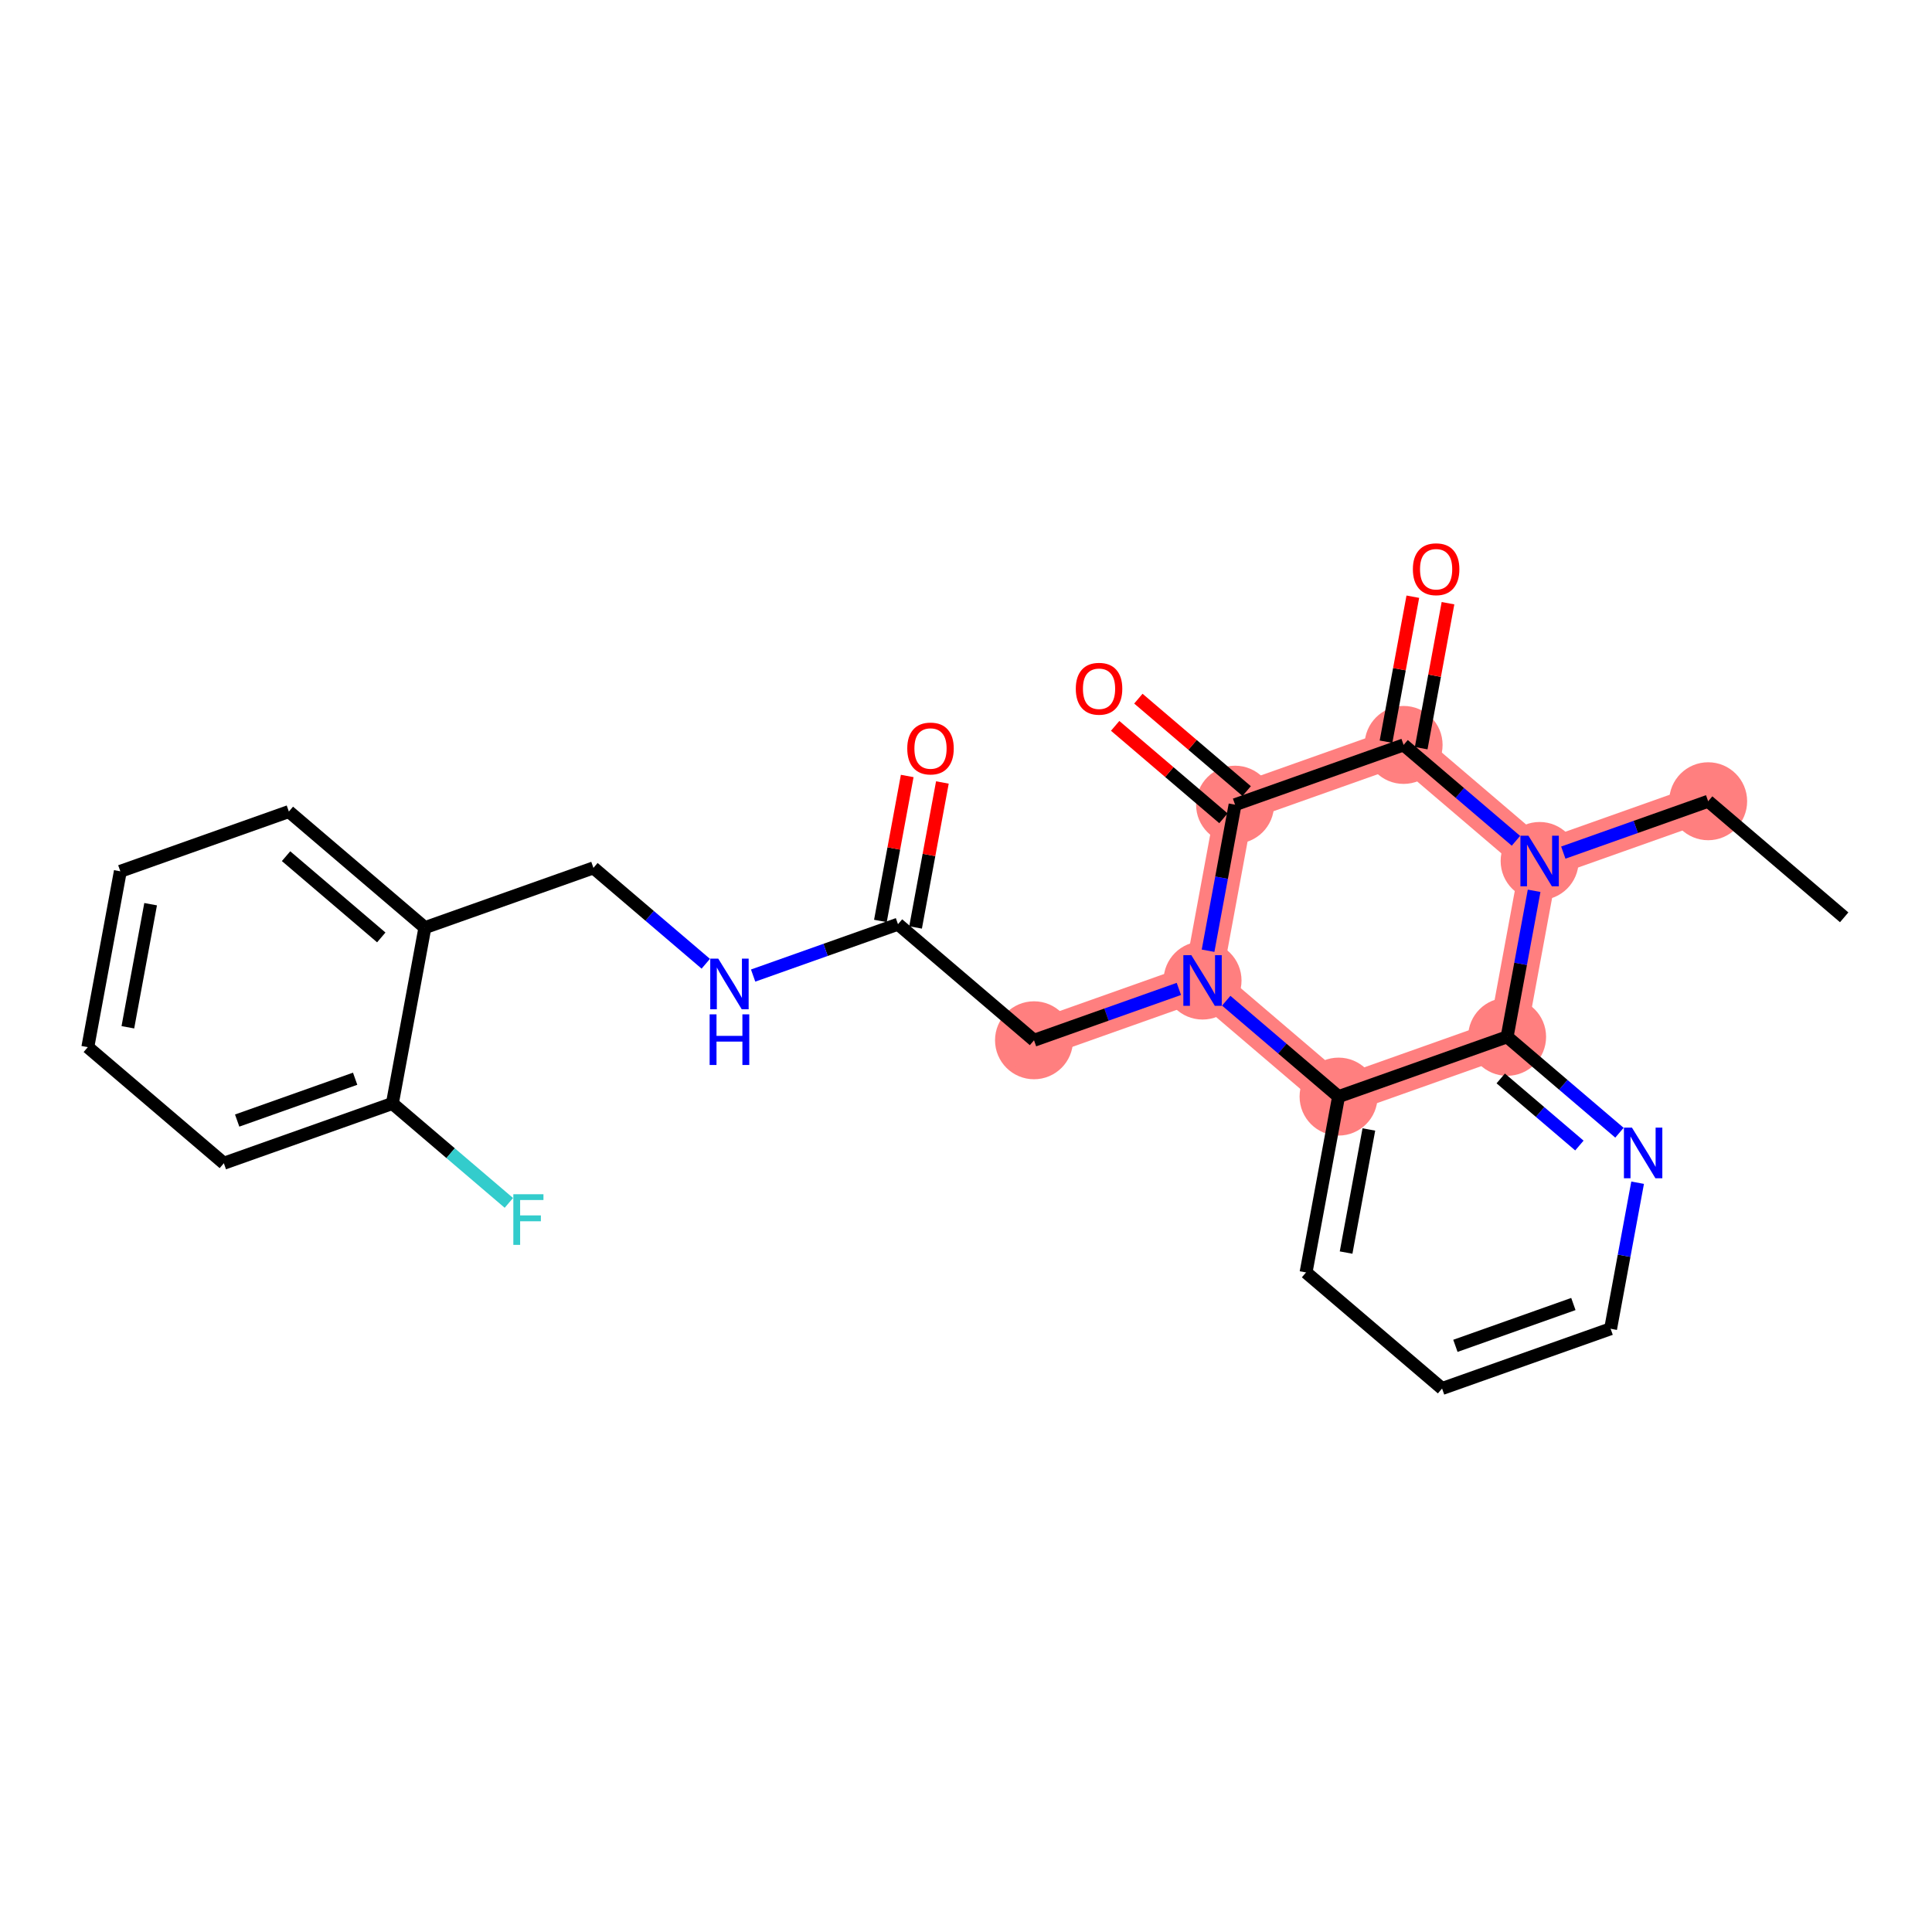 <?xml version='1.0' encoding='iso-8859-1'?>
<svg version='1.1' baseProfile='full'
              xmlns='http://www.w3.org/2000/svg'
                      xmlns:rdkit='http://www.rdkit.org/xml'
                      xmlns:xlink='http://www.w3.org/1999/xlink'
                  xml:space='preserve'
width='300px' height='300px' viewBox='0 0 300 300'>
<!-- END OF HEADER -->
<rect style='opacity:1.0;fill:#FFFFFF;stroke:none' width='300' height='300' x='0' y='0'> </rect>
<rect style='opacity:1.0;fill:#FFFFFF;stroke:none' width='300' height='300' x='0' y='0'> </rect>
<path d='M 265.242,124.417 L 239.072,133.697' style='fill:none;fill-rule:evenodd;stroke:#FF7F7F;stroke-width:5.9px;stroke-linecap:butt;stroke-linejoin:miter;stroke-opacity:1' />
<path d='M 239.072,133.697 L 217.951,115.672' style='fill:none;fill-rule:evenodd;stroke:#FF7F7F;stroke-width:5.9px;stroke-linecap:butt;stroke-linejoin:miter;stroke-opacity:1' />
<path d='M 239.072,133.697 L 234.023,161' style='fill:none;fill-rule:evenodd;stroke:#FF7F7F;stroke-width:5.9px;stroke-linecap:butt;stroke-linejoin:miter;stroke-opacity:1' />
<path d='M 217.951,115.672 L 191.78,124.951' style='fill:none;fill-rule:evenodd;stroke:#FF7F7F;stroke-width:5.9px;stroke-linecap:butt;stroke-linejoin:miter;stroke-opacity:1' />
<path d='M 191.78,124.951 L 186.731,152.255' style='fill:none;fill-rule:evenodd;stroke:#FF7F7F;stroke-width:5.9px;stroke-linecap:butt;stroke-linejoin:miter;stroke-opacity:1' />
<path d='M 186.731,152.255 L 160.561,161.534' style='fill:none;fill-rule:evenodd;stroke:#FF7F7F;stroke-width:5.9px;stroke-linecap:butt;stroke-linejoin:miter;stroke-opacity:1' />
<path d='M 186.731,152.255 L 207.852,170.28' style='fill:none;fill-rule:evenodd;stroke:#FF7F7F;stroke-width:5.9px;stroke-linecap:butt;stroke-linejoin:miter;stroke-opacity:1' />
<path d='M 207.852,170.28 L 234.023,161' style='fill:none;fill-rule:evenodd;stroke:#FF7F7F;stroke-width:5.9px;stroke-linecap:butt;stroke-linejoin:miter;stroke-opacity:1' />
<ellipse cx='265.242' cy='124.417' rx='5.553' ry='5.553'  style='fill:#FF7F7F;fill-rule:evenodd;stroke:#FF7F7F;stroke-width:1.0px;stroke-linecap:butt;stroke-linejoin:miter;stroke-opacity:1' />
<ellipse cx='239.072' cy='133.697' rx='5.553' ry='5.56'  style='fill:#FF7F7F;fill-rule:evenodd;stroke:#FF7F7F;stroke-width:1.0px;stroke-linecap:butt;stroke-linejoin:miter;stroke-opacity:1' />
<ellipse cx='217.951' cy='115.672' rx='5.553' ry='5.553'  style='fill:#FF7F7F;fill-rule:evenodd;stroke:#FF7F7F;stroke-width:1.0px;stroke-linecap:butt;stroke-linejoin:miter;stroke-opacity:1' />
<ellipse cx='191.78' cy='124.951' rx='5.553' ry='5.553'  style='fill:#FF7F7F;fill-rule:evenodd;stroke:#FF7F7F;stroke-width:1.0px;stroke-linecap:butt;stroke-linejoin:miter;stroke-opacity:1' />
<ellipse cx='186.731' cy='152.255' rx='5.553' ry='5.56'  style='fill:#FF7F7F;fill-rule:evenodd;stroke:#FF7F7F;stroke-width:1.0px;stroke-linecap:butt;stroke-linejoin:miter;stroke-opacity:1' />
<ellipse cx='160.561' cy='161.534' rx='5.553' ry='5.553'  style='fill:#FF7F7F;fill-rule:evenodd;stroke:#FF7F7F;stroke-width:1.0px;stroke-linecap:butt;stroke-linejoin:miter;stroke-opacity:1' />
<ellipse cx='207.852' cy='170.28' rx='5.553' ry='5.553'  style='fill:#FF7F7F;fill-rule:evenodd;stroke:#FF7F7F;stroke-width:1.0px;stroke-linecap:butt;stroke-linejoin:miter;stroke-opacity:1' />
<ellipse cx='234.023' cy='161' rx='5.553' ry='5.553'  style='fill:#FF7F7F;fill-rule:evenodd;stroke:#FF7F7F;stroke-width:1.0px;stroke-linecap:butt;stroke-linejoin:miter;stroke-opacity:1' />
<path class='bond-0 atom-0 atom-1' d='M 286.364,142.442 L 265.242,124.417' style='fill:none;fill-rule:evenodd;stroke:#000000;stroke-width:2.0px;stroke-linecap:butt;stroke-linejoin:miter;stroke-opacity:1' />
<path class='bond-1 atom-1 atom-2' d='M 265.242,124.417 L 253.995,128.405' style='fill:none;fill-rule:evenodd;stroke:#000000;stroke-width:2.0px;stroke-linecap:butt;stroke-linejoin:miter;stroke-opacity:1' />
<path class='bond-1 atom-1 atom-2' d='M 253.995,128.405 L 242.748,132.393' style='fill:none;fill-rule:evenodd;stroke:#0000FF;stroke-width:2.0px;stroke-linecap:butt;stroke-linejoin:miter;stroke-opacity:1' />
<path class='bond-2 atom-2 atom-3' d='M 235.396,130.559 L 226.673,123.116' style='fill:none;fill-rule:evenodd;stroke:#0000FF;stroke-width:2.0px;stroke-linecap:butt;stroke-linejoin:miter;stroke-opacity:1' />
<path class='bond-2 atom-2 atom-3' d='M 226.673,123.116 L 217.951,115.672' style='fill:none;fill-rule:evenodd;stroke:#000000;stroke-width:2.0px;stroke-linecap:butt;stroke-linejoin:miter;stroke-opacity:1' />
<path class='bond-25 atom-25 atom-2' d='M 234.023,161 L 236.12,149.662' style='fill:none;fill-rule:evenodd;stroke:#000000;stroke-width:2.0px;stroke-linecap:butt;stroke-linejoin:miter;stroke-opacity:1' />
<path class='bond-25 atom-25 atom-2' d='M 236.12,149.662 L 238.217,138.323' style='fill:none;fill-rule:evenodd;stroke:#0000FF;stroke-width:2.0px;stroke-linecap:butt;stroke-linejoin:miter;stroke-opacity:1' />
<path class='bond-3 atom-3 atom-4' d='M 220.681,116.177 L 222.763,104.921' style='fill:none;fill-rule:evenodd;stroke:#000000;stroke-width:2.0px;stroke-linecap:butt;stroke-linejoin:miter;stroke-opacity:1' />
<path class='bond-3 atom-3 atom-4' d='M 222.763,104.921 L 224.844,93.665' style='fill:none;fill-rule:evenodd;stroke:#FF0000;stroke-width:2.0px;stroke-linecap:butt;stroke-linejoin:miter;stroke-opacity:1' />
<path class='bond-3 atom-3 atom-4' d='M 215.22,115.167 L 217.302,103.911' style='fill:none;fill-rule:evenodd;stroke:#000000;stroke-width:2.0px;stroke-linecap:butt;stroke-linejoin:miter;stroke-opacity:1' />
<path class='bond-3 atom-3 atom-4' d='M 217.302,103.911 L 219.383,92.656' style='fill:none;fill-rule:evenodd;stroke:#FF0000;stroke-width:2.0px;stroke-linecap:butt;stroke-linejoin:miter;stroke-opacity:1' />
<path class='bond-4 atom-3 atom-5' d='M 217.951,115.672 L 191.78,124.951' style='fill:none;fill-rule:evenodd;stroke:#000000;stroke-width:2.0px;stroke-linecap:butt;stroke-linejoin:miter;stroke-opacity:1' />
<path class='bond-5 atom-5 atom-6' d='M 193.583,122.839 L 185.174,115.663' style='fill:none;fill-rule:evenodd;stroke:#000000;stroke-width:2.0px;stroke-linecap:butt;stroke-linejoin:miter;stroke-opacity:1' />
<path class='bond-5 atom-5 atom-6' d='M 185.174,115.663 L 176.765,108.487' style='fill:none;fill-rule:evenodd;stroke:#FF0000;stroke-width:2.0px;stroke-linecap:butt;stroke-linejoin:miter;stroke-opacity:1' />
<path class='bond-5 atom-5 atom-6' d='M 189.978,127.063 L 181.569,119.887' style='fill:none;fill-rule:evenodd;stroke:#000000;stroke-width:2.0px;stroke-linecap:butt;stroke-linejoin:miter;stroke-opacity:1' />
<path class='bond-5 atom-5 atom-6' d='M 181.569,119.887 L 173.161,112.711' style='fill:none;fill-rule:evenodd;stroke:#FF0000;stroke-width:2.0px;stroke-linecap:butt;stroke-linejoin:miter;stroke-opacity:1' />
<path class='bond-6 atom-5 atom-7' d='M 191.78,124.951 L 189.683,136.29' style='fill:none;fill-rule:evenodd;stroke:#000000;stroke-width:2.0px;stroke-linecap:butt;stroke-linejoin:miter;stroke-opacity:1' />
<path class='bond-6 atom-5 atom-7' d='M 189.683,136.29 L 187.587,147.629' style='fill:none;fill-rule:evenodd;stroke:#0000FF;stroke-width:2.0px;stroke-linecap:butt;stroke-linejoin:miter;stroke-opacity:1' />
<path class='bond-7 atom-7 atom-8' d='M 183.055,153.558 L 171.808,157.546' style='fill:none;fill-rule:evenodd;stroke:#0000FF;stroke-width:2.0px;stroke-linecap:butt;stroke-linejoin:miter;stroke-opacity:1' />
<path class='bond-7 atom-7 atom-8' d='M 171.808,157.546 L 160.561,161.534' style='fill:none;fill-rule:evenodd;stroke:#000000;stroke-width:2.0px;stroke-linecap:butt;stroke-linejoin:miter;stroke-opacity:1' />
<path class='bond-19 atom-7 atom-20' d='M 190.407,155.392 L 199.13,162.836' style='fill:none;fill-rule:evenodd;stroke:#0000FF;stroke-width:2.0px;stroke-linecap:butt;stroke-linejoin:miter;stroke-opacity:1' />
<path class='bond-19 atom-7 atom-20' d='M 199.13,162.836 L 207.852,170.28' style='fill:none;fill-rule:evenodd;stroke:#000000;stroke-width:2.0px;stroke-linecap:butt;stroke-linejoin:miter;stroke-opacity:1' />
<path class='bond-8 atom-8 atom-9' d='M 160.561,161.534 L 139.439,143.509' style='fill:none;fill-rule:evenodd;stroke:#000000;stroke-width:2.0px;stroke-linecap:butt;stroke-linejoin:miter;stroke-opacity:1' />
<path class='bond-9 atom-9 atom-10' d='M 142.17,144.014 L 144.251,132.759' style='fill:none;fill-rule:evenodd;stroke:#000000;stroke-width:2.0px;stroke-linecap:butt;stroke-linejoin:miter;stroke-opacity:1' />
<path class='bond-9 atom-9 atom-10' d='M 144.251,132.759 L 146.333,121.503' style='fill:none;fill-rule:evenodd;stroke:#FF0000;stroke-width:2.0px;stroke-linecap:butt;stroke-linejoin:miter;stroke-opacity:1' />
<path class='bond-9 atom-9 atom-10' d='M 136.709,143.004 L 138.791,131.749' style='fill:none;fill-rule:evenodd;stroke:#000000;stroke-width:2.0px;stroke-linecap:butt;stroke-linejoin:miter;stroke-opacity:1' />
<path class='bond-9 atom-9 atom-10' d='M 138.791,131.749 L 140.872,120.493' style='fill:none;fill-rule:evenodd;stroke:#FF0000;stroke-width:2.0px;stroke-linecap:butt;stroke-linejoin:miter;stroke-opacity:1' />
<path class='bond-10 atom-9 atom-11' d='M 139.439,143.509 L 128.192,147.497' style='fill:none;fill-rule:evenodd;stroke:#000000;stroke-width:2.0px;stroke-linecap:butt;stroke-linejoin:miter;stroke-opacity:1' />
<path class='bond-10 atom-9 atom-11' d='M 128.192,147.497 L 116.945,151.485' style='fill:none;fill-rule:evenodd;stroke:#0000FF;stroke-width:2.0px;stroke-linecap:butt;stroke-linejoin:miter;stroke-opacity:1' />
<path class='bond-11 atom-11 atom-12' d='M 109.593,149.651 L 100.87,142.207' style='fill:none;fill-rule:evenodd;stroke:#0000FF;stroke-width:2.0px;stroke-linecap:butt;stroke-linejoin:miter;stroke-opacity:1' />
<path class='bond-11 atom-11 atom-12' d='M 100.87,142.207 L 92.148,134.764' style='fill:none;fill-rule:evenodd;stroke:#000000;stroke-width:2.0px;stroke-linecap:butt;stroke-linejoin:miter;stroke-opacity:1' />
<path class='bond-12 atom-12 atom-13' d='M 92.148,134.764 L 65.977,144.043' style='fill:none;fill-rule:evenodd;stroke:#000000;stroke-width:2.0px;stroke-linecap:butt;stroke-linejoin:miter;stroke-opacity:1' />
<path class='bond-13 atom-13 atom-14' d='M 65.977,144.043 L 44.856,126.018' style='fill:none;fill-rule:evenodd;stroke:#000000;stroke-width:2.0px;stroke-linecap:butt;stroke-linejoin:miter;stroke-opacity:1' />
<path class='bond-13 atom-13 atom-14' d='M 59.204,145.563 L 44.419,132.946' style='fill:none;fill-rule:evenodd;stroke:#000000;stroke-width:2.0px;stroke-linecap:butt;stroke-linejoin:miter;stroke-opacity:1' />
<path class='bond-26 atom-18 atom-13' d='M 60.928,171.347 L 65.977,144.043' style='fill:none;fill-rule:evenodd;stroke:#000000;stroke-width:2.0px;stroke-linecap:butt;stroke-linejoin:miter;stroke-opacity:1' />
<path class='bond-14 atom-14 atom-15' d='M 44.856,126.018 L 18.686,135.297' style='fill:none;fill-rule:evenodd;stroke:#000000;stroke-width:2.0px;stroke-linecap:butt;stroke-linejoin:miter;stroke-opacity:1' />
<path class='bond-15 atom-15 atom-16' d='M 18.686,135.297 L 13.636,162.601' style='fill:none;fill-rule:evenodd;stroke:#000000;stroke-width:2.0px;stroke-linecap:butt;stroke-linejoin:miter;stroke-opacity:1' />
<path class='bond-15 atom-15 atom-16' d='M 23.389,140.403 L 19.855,159.515' style='fill:none;fill-rule:evenodd;stroke:#000000;stroke-width:2.0px;stroke-linecap:butt;stroke-linejoin:miter;stroke-opacity:1' />
<path class='bond-16 atom-16 atom-17' d='M 13.636,162.601 L 34.758,180.626' style='fill:none;fill-rule:evenodd;stroke:#000000;stroke-width:2.0px;stroke-linecap:butt;stroke-linejoin:miter;stroke-opacity:1' />
<path class='bond-17 atom-17 atom-18' d='M 34.758,180.626 L 60.928,171.347' style='fill:none;fill-rule:evenodd;stroke:#000000;stroke-width:2.0px;stroke-linecap:butt;stroke-linejoin:miter;stroke-opacity:1' />
<path class='bond-17 atom-17 atom-18' d='M 36.827,174 L 55.147,167.504' style='fill:none;fill-rule:evenodd;stroke:#000000;stroke-width:2.0px;stroke-linecap:butt;stroke-linejoin:miter;stroke-opacity:1' />
<path class='bond-18 atom-18 atom-19' d='M 60.928,171.347 L 69.972,179.065' style='fill:none;fill-rule:evenodd;stroke:#000000;stroke-width:2.0px;stroke-linecap:butt;stroke-linejoin:miter;stroke-opacity:1' />
<path class='bond-18 atom-18 atom-19' d='M 69.972,179.065 L 79.017,186.784' style='fill:none;fill-rule:evenodd;stroke:#33CCCC;stroke-width:2.0px;stroke-linecap:butt;stroke-linejoin:miter;stroke-opacity:1' />
<path class='bond-20 atom-20 atom-21' d='M 207.852,170.28 L 202.803,197.583' style='fill:none;fill-rule:evenodd;stroke:#000000;stroke-width:2.0px;stroke-linecap:butt;stroke-linejoin:miter;stroke-opacity:1' />
<path class='bond-20 atom-20 atom-21' d='M 212.556,175.385 L 209.021,194.498' style='fill:none;fill-rule:evenodd;stroke:#000000;stroke-width:2.0px;stroke-linecap:butt;stroke-linejoin:miter;stroke-opacity:1' />
<path class='bond-27 atom-25 atom-20' d='M 234.023,161 L 207.852,170.28' style='fill:none;fill-rule:evenodd;stroke:#000000;stroke-width:2.0px;stroke-linecap:butt;stroke-linejoin:miter;stroke-opacity:1' />
<path class='bond-21 atom-21 atom-22' d='M 202.803,197.583 L 223.924,215.608' style='fill:none;fill-rule:evenodd;stroke:#000000;stroke-width:2.0px;stroke-linecap:butt;stroke-linejoin:miter;stroke-opacity:1' />
<path class='bond-22 atom-22 atom-23' d='M 223.924,215.608 L 250.095,206.329' style='fill:none;fill-rule:evenodd;stroke:#000000;stroke-width:2.0px;stroke-linecap:butt;stroke-linejoin:miter;stroke-opacity:1' />
<path class='bond-22 atom-22 atom-23' d='M 225.994,208.982 L 244.313,202.487' style='fill:none;fill-rule:evenodd;stroke:#000000;stroke-width:2.0px;stroke-linecap:butt;stroke-linejoin:miter;stroke-opacity:1' />
<path class='bond-23 atom-23 atom-24' d='M 250.095,206.329 L 252.192,194.99' style='fill:none;fill-rule:evenodd;stroke:#000000;stroke-width:2.0px;stroke-linecap:butt;stroke-linejoin:miter;stroke-opacity:1' />
<path class='bond-23 atom-23 atom-24' d='M 252.192,194.99 L 254.288,183.651' style='fill:none;fill-rule:evenodd;stroke:#0000FF;stroke-width:2.0px;stroke-linecap:butt;stroke-linejoin:miter;stroke-opacity:1' />
<path class='bond-24 atom-24 atom-25' d='M 251.468,175.888 L 242.745,168.444' style='fill:none;fill-rule:evenodd;stroke:#0000FF;stroke-width:2.0px;stroke-linecap:butt;stroke-linejoin:miter;stroke-opacity:1' />
<path class='bond-24 atom-24 atom-25' d='M 242.745,168.444 L 234.023,161' style='fill:none;fill-rule:evenodd;stroke:#000000;stroke-width:2.0px;stroke-linecap:butt;stroke-linejoin:miter;stroke-opacity:1' />
<path class='bond-24 atom-24 atom-25' d='M 245.246,177.879 L 239.14,172.668' style='fill:none;fill-rule:evenodd;stroke:#0000FF;stroke-width:2.0px;stroke-linecap:butt;stroke-linejoin:miter;stroke-opacity:1' />
<path class='bond-24 atom-24 atom-25' d='M 239.14,172.668 L 233.034,167.458' style='fill:none;fill-rule:evenodd;stroke:#000000;stroke-width:2.0px;stroke-linecap:butt;stroke-linejoin:miter;stroke-opacity:1' />
<path  class='atom-2' d='M 237.334 129.765
L 239.911 133.93
Q 240.166 134.341, 240.577 135.085
Q 240.988 135.829, 241.01 135.874
L 241.01 129.765
L 242.054 129.765
L 242.054 137.628
L 240.977 137.628
L 238.211 133.075
Q 237.889 132.542, 237.545 131.931
Q 237.212 131.32, 237.112 131.131
L 237.112 137.628
L 236.09 137.628
L 236.09 129.765
L 237.334 129.765
' fill='#0000FF'/>
<path  class='atom-4' d='M 219.39 88.39
Q 219.39 86.502, 220.323 85.447
Q 221.256 84.392, 223 84.392
Q 224.744 84.392, 225.677 85.447
Q 226.61 86.502, 226.61 88.39
Q 226.61 90.301, 225.666 91.389
Q 224.722 92.466, 223 92.466
Q 221.267 92.466, 220.323 91.389
Q 219.39 90.312, 219.39 88.39
M 223 91.578
Q 224.2 91.578, 224.844 90.778
Q 225.499 89.967, 225.499 88.39
Q 225.499 86.846, 224.844 86.069
Q 224.2 85.28, 223 85.28
Q 221.801 85.28, 221.145 86.058
Q 220.501 86.835, 220.501 88.39
Q 220.501 89.978, 221.145 90.778
Q 221.801 91.578, 223 91.578
' fill='#FF0000'/>
<path  class='atom-6' d='M 167.049 106.948
Q 167.049 105.06, 167.982 104.005
Q 168.915 102.95, 170.659 102.95
Q 172.403 102.95, 173.336 104.005
Q 174.269 105.06, 174.269 106.948
Q 174.269 108.859, 173.325 109.947
Q 172.381 111.025, 170.659 111.025
Q 168.927 111.025, 167.982 109.947
Q 167.049 108.87, 167.049 106.948
M 170.659 110.136
Q 171.859 110.136, 172.503 109.336
Q 173.158 108.526, 173.158 106.948
Q 173.158 105.405, 172.503 104.627
Q 171.859 103.839, 170.659 103.839
Q 169.46 103.839, 168.804 104.616
Q 168.16 105.394, 168.16 106.948
Q 168.16 108.537, 168.804 109.336
Q 169.46 110.136, 170.659 110.136
' fill='#FF0000'/>
<path  class='atom-7' d='M 184.993 148.323
L 187.57 152.488
Q 187.825 152.899, 188.236 153.643
Q 188.647 154.387, 188.669 154.432
L 188.669 148.323
L 189.713 148.323
L 189.713 156.187
L 188.636 156.187
L 185.87 151.633
Q 185.548 151.1, 185.204 150.489
Q 184.871 149.878, 184.771 149.689
L 184.771 156.187
L 183.749 156.187
L 183.749 148.323
L 184.993 148.323
' fill='#0000FF'/>
<path  class='atom-10' d='M 140.879 116.228
Q 140.879 114.339, 141.812 113.284
Q 142.745 112.229, 144.489 112.229
Q 146.232 112.229, 147.165 113.284
Q 148.098 114.339, 148.098 116.228
Q 148.098 118.138, 147.154 119.226
Q 146.21 120.304, 144.489 120.304
Q 142.756 120.304, 141.812 119.226
Q 140.879 118.149, 140.879 116.228
M 144.489 119.415
Q 145.688 119.415, 146.332 118.616
Q 146.988 117.805, 146.988 116.228
Q 146.988 114.684, 146.332 113.906
Q 145.688 113.118, 144.489 113.118
Q 143.289 113.118, 142.634 113.895
Q 141.99 114.673, 141.99 116.228
Q 141.99 117.816, 142.634 118.616
Q 143.289 119.415, 144.489 119.415
' fill='#FF0000'/>
<path  class='atom-11' d='M 111.531 148.857
L 114.108 153.022
Q 114.363 153.433, 114.774 154.177
Q 115.185 154.921, 115.207 154.965
L 115.207 148.857
L 116.251 148.857
L 116.251 156.72
L 115.174 156.72
L 112.408 152.166
Q 112.086 151.633, 111.742 151.022
Q 111.409 150.412, 111.309 150.223
L 111.309 156.72
L 110.287 156.72
L 110.287 148.857
L 111.531 148.857
' fill='#0000FF'/>
<path  class='atom-11' d='M 110.192 157.507
L 111.259 157.507
L 111.259 160.85
L 115.279 160.85
L 115.279 157.507
L 116.346 157.507
L 116.346 165.37
L 115.279 165.37
L 115.279 161.738
L 111.259 161.738
L 111.259 165.37
L 110.192 165.37
L 110.192 157.507
' fill='#0000FF'/>
<path  class='atom-19' d='M 79.711 185.44
L 84.387 185.44
L 84.387 186.339
L 80.766 186.339
L 80.766 188.727
L 83.987 188.727
L 83.987 189.638
L 80.766 189.638
L 80.766 193.303
L 79.711 193.303
L 79.711 185.44
' fill='#33CCCC'/>
<path  class='atom-24' d='M 253.406 175.093
L 255.982 179.258
Q 256.238 179.669, 256.649 180.414
Q 257.06 181.158, 257.082 181.202
L 257.082 175.093
L 258.126 175.093
L 258.126 182.957
L 257.049 182.957
L 254.283 178.403
Q 253.961 177.87, 253.617 177.259
Q 253.284 176.648, 253.184 176.46
L 253.184 182.957
L 252.162 182.957
L 252.162 175.093
L 253.406 175.093
' fill='#0000FF'/>
</svg>
